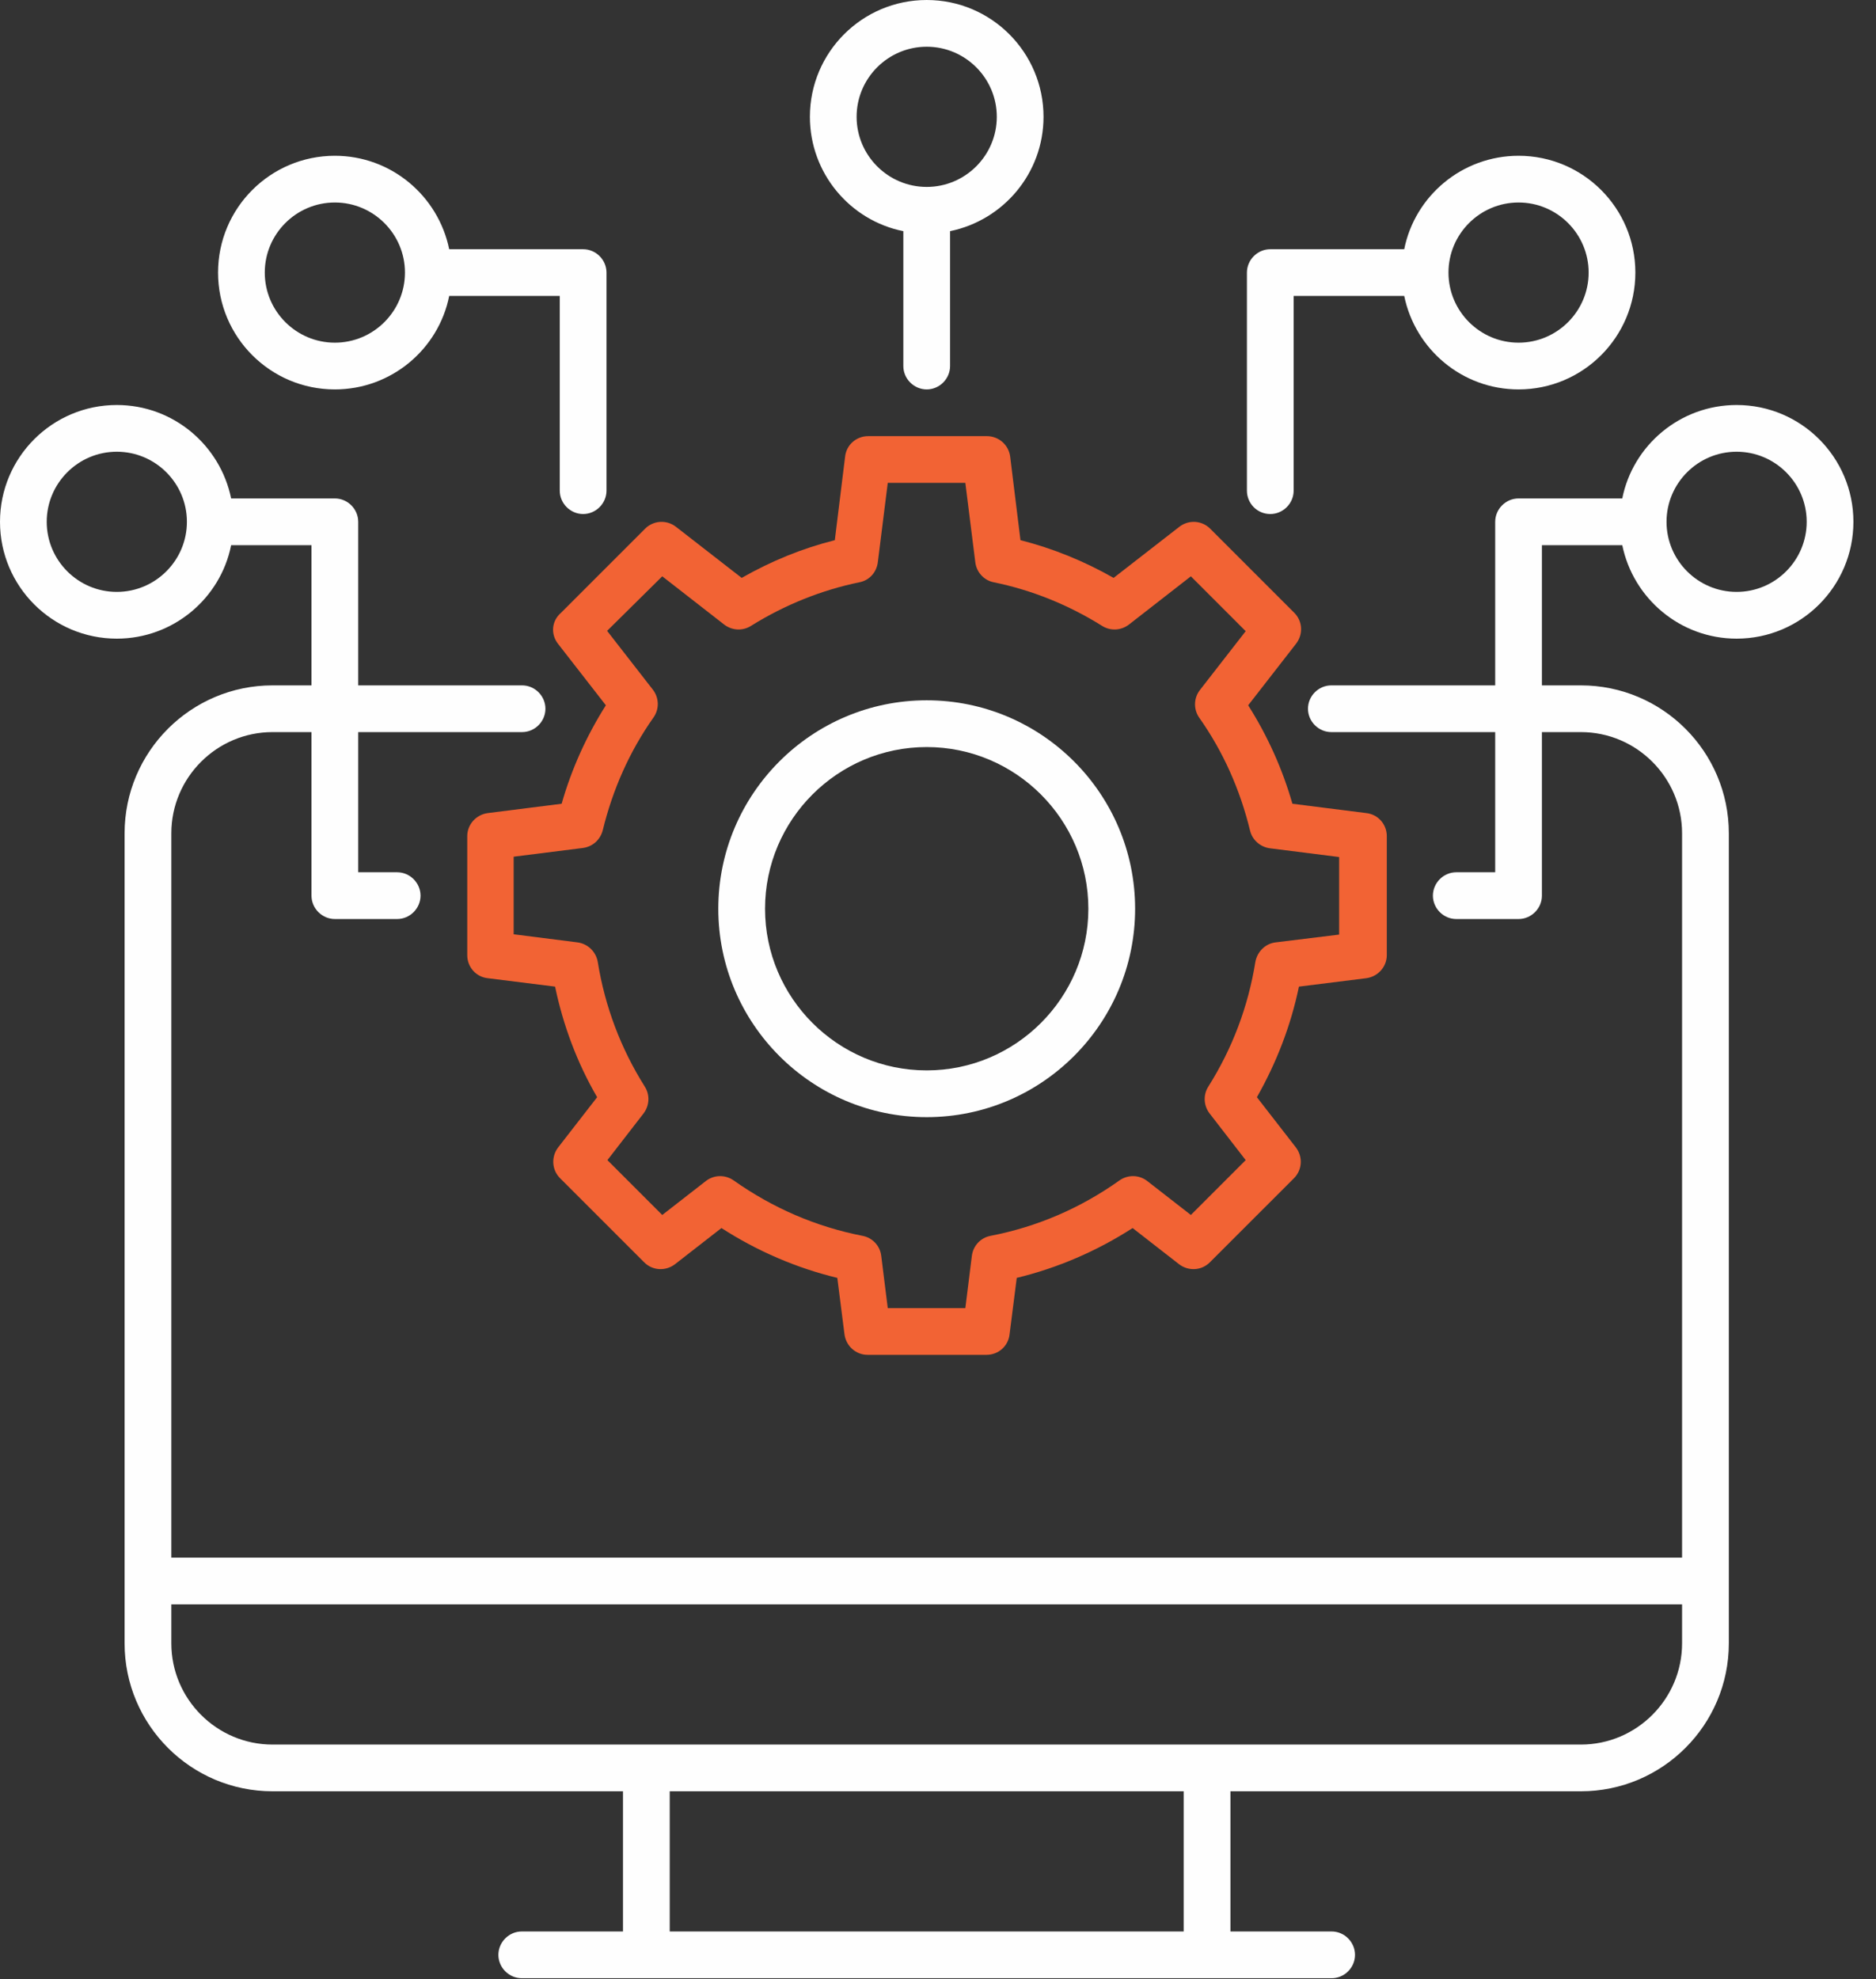 <svg xmlns="http://www.w3.org/2000/svg" width="73" height="77" viewBox="0 0 73 77" fill="none"><rect x="0" y="0" width="73" height="77" fill="#333333" stroke="none"/><path d="M21.709 25.043L23.576 27.442C22.824 28.63 22.242 29.915 21.855 31.273L18.982 31.636C18.521 31.697 18.182 32.085 18.182 32.533V37.164C18.182 37.624 18.521 38.012 18.982 38.061L21.6 38.388C21.915 39.903 22.461 41.358 23.236 42.691L21.721 44.642C21.442 45.006 21.467 45.515 21.794 45.843L25.067 49.115C25.394 49.443 25.903 49.467 26.267 49.188L28.073 47.782C29.467 48.679 30.982 49.333 32.582 49.721L32.861 51.915C32.921 52.376 33.309 52.715 33.758 52.715H38.388C38.849 52.715 39.236 52.376 39.285 51.915L39.564 49.721C41.164 49.333 42.679 48.679 44.073 47.782L45.879 49.188C46.242 49.467 46.752 49.443 47.079 49.115L50.352 45.843C50.679 45.515 50.703 45.006 50.424 44.642L48.909 42.691C49.673 41.346 50.23 39.903 50.545 38.388L53.164 38.061C53.624 38 53.964 37.612 53.964 37.164V32.533C53.964 32.073 53.624 31.685 53.164 31.636L50.291 31.273C49.903 29.915 49.321 28.63 48.57 27.442L50.436 25.043C50.715 24.679 50.691 24.17 50.364 23.843L47.091 20.57C46.934 20.413 46.726 20.32 46.505 20.306C46.284 20.293 46.066 20.361 45.891 20.497L43.333 22.485C42.182 21.83 40.958 21.333 39.709 21.018L39.309 17.77C39.282 17.55 39.176 17.348 39.011 17.201C38.846 17.054 38.633 16.972 38.412 16.97H33.782C33.321 16.97 32.933 17.309 32.885 17.77L32.485 21.018C31.224 21.333 30.012 21.83 28.861 22.485L26.303 20.497C26.129 20.361 25.91 20.293 25.689 20.306C25.468 20.32 25.26 20.413 25.103 20.57L21.83 23.843C21.455 24.17 21.43 24.679 21.709 25.043ZM25.77 22.424L28.182 24.303C28.485 24.533 28.897 24.558 29.224 24.352C30.546 23.527 31.976 22.958 33.443 22.655C33.83 22.582 34.109 22.267 34.158 21.879L34.545 18.788H37.564L37.952 21.879C38 22.267 38.291 22.582 38.667 22.655C40.145 22.958 41.564 23.527 42.885 24.352C43.212 24.558 43.624 24.533 43.927 24.303L46.34 22.424L48.473 24.558L46.691 26.849C46.572 27.002 46.506 27.19 46.502 27.384C46.497 27.578 46.555 27.768 46.667 27.927C47.6 29.248 48.255 30.727 48.642 32.315C48.727 32.679 49.042 32.958 49.418 33.006L52.109 33.346V36.364L49.636 36.667C49.236 36.715 48.921 37.03 48.849 37.43C48.57 39.164 47.952 40.8 47.018 42.279C46.812 42.606 46.836 43.018 47.067 43.321L48.473 45.139L46.34 47.273L44.642 45.952C44.489 45.833 44.301 45.766 44.107 45.762C43.913 45.758 43.722 45.816 43.564 45.927C42.048 47.006 40.364 47.733 38.545 48.085C38.158 48.158 37.867 48.473 37.818 48.861L37.564 50.897H34.545L34.291 48.861C34.268 48.671 34.185 48.493 34.054 48.354C33.923 48.215 33.752 48.12 33.564 48.085C31.758 47.733 30.073 47.006 28.546 45.927C28.387 45.816 28.196 45.758 28.002 45.762C27.808 45.766 27.62 45.833 27.467 45.952L25.77 47.273L23.636 45.139L25.043 43.321C25.273 43.018 25.297 42.606 25.091 42.279C24.158 40.8 23.54 39.164 23.261 37.43C23.228 37.236 23.134 37.057 22.992 36.919C22.85 36.782 22.668 36.693 22.473 36.667L19.988 36.352V33.333L22.679 32.994C23.055 32.946 23.358 32.679 23.455 32.303C23.843 30.715 24.497 29.236 25.43 27.915C25.542 27.756 25.6 27.566 25.596 27.372C25.591 27.178 25.525 26.99 25.406 26.836L23.624 24.546L25.77 22.424Z" fill="#F26334"></path><path d="M36.06 43.467C40.533 43.467 44.17 39.83 44.17 35.358C44.17 30.885 40.533 27.248 36.06 27.248C31.588 27.248 27.951 30.885 27.951 35.358C27.951 39.83 31.588 43.467 36.06 43.467ZM36.06 29.067C39.527 29.067 42.351 31.891 42.351 35.358C42.351 38.824 39.527 41.648 36.06 41.648C32.594 41.648 29.77 38.824 29.77 35.358C29.77 31.891 32.594 29.067 36.06 29.067Z" fill="#FEFEFE"></path><path d="M67.576 15.758C65.382 15.758 63.539 17.321 63.127 19.394H59.091C58.594 19.394 58.182 19.806 58.182 20.303V26.667H51.806C51.309 26.667 50.897 27.079 50.897 27.576C50.897 28.073 51.309 28.485 51.806 28.485H58.182V33.939H56.667C56.17 33.939 55.758 34.352 55.758 34.849C55.758 35.345 56.17 35.758 56.667 35.758H59.091C59.588 35.758 60 35.345 60 34.849V28.485H61.515C63.685 28.485 65.454 30.255 65.454 32.424V60.606H6.667V32.424C6.667 30.255 8.436 28.485 10.606 28.485H12.121V34.849C12.121 35.345 12.533 35.758 13.03 35.758H15.454C15.951 35.758 16.364 35.345 16.364 34.849C16.364 34.352 15.951 33.939 15.454 33.939H13.939V28.485H20.315C20.812 28.485 21.224 28.073 21.224 27.576C21.224 27.079 20.812 26.667 20.315 26.667H13.939V20.303C13.939 19.806 13.527 19.394 13.03 19.394H8.994C8.57 17.321 6.739 15.758 4.545 15.758C2.036 15.758 0 17.794 0 20.303C0 22.812 2.036 24.849 4.545 24.849C6.739 24.849 8.582 23.285 8.994 21.212H12.121V26.667H10.606C7.43 26.667 4.848 29.248 4.848 32.424V63.939C4.848 67.115 7.43 69.697 10.606 69.697H24.242V75.151H20.303C19.806 75.151 19.394 75.564 19.394 76.061C19.394 76.558 19.806 76.97 20.303 76.97H51.818C52.315 76.97 52.727 76.558 52.727 76.061C52.727 75.564 52.315 75.151 51.818 75.151H47.879V69.697H61.515C64.691 69.697 67.273 67.115 67.273 63.939V32.424C67.273 29.248 64.691 26.667 61.515 26.667H60V21.212H63.127C63.551 23.285 65.382 24.849 67.576 24.849C70.085 24.849 72.121 22.812 72.121 20.303C72.121 17.794 70.085 15.758 67.576 15.758ZM4.545 23.03C3.042 23.03 1.818 21.806 1.818 20.303C1.818 18.8 3.042 17.576 4.545 17.576C6.048 17.576 7.273 18.8 7.273 20.303C7.273 21.806 6.048 23.03 4.545 23.03ZM46.061 75.151H26.061V69.697H46.061V75.151ZM65.454 63.939C65.454 66.109 63.685 67.879 61.515 67.879H10.606C8.436 67.879 6.667 66.109 6.667 63.939V62.424H65.454V63.939ZM67.576 23.03C66.073 23.03 64.849 21.806 64.849 20.303C64.849 18.8 66.073 17.576 67.576 17.576C69.079 17.576 70.303 18.8 70.303 20.303C70.303 21.806 69.079 23.03 67.576 23.03Z" fill="#FEFEFE"></path><path d="M13.03 15.152C15.224 15.152 17.067 13.588 17.479 11.515H21.782V19.091C21.782 19.588 22.194 20 22.691 20C23.188 20 23.6 19.588 23.6 19.091V10.606C23.6 10.109 23.188 9.697 22.691 9.697H17.479C17.055 7.624 15.224 6.061 13.03 6.061C10.521 6.061 8.485 8.097 8.485 10.606C8.485 13.115 10.521 15.152 13.03 15.152ZM13.03 7.879C14.533 7.879 15.758 9.103 15.758 10.606C15.758 12.109 14.533 13.333 13.03 13.333C11.527 13.333 10.303 12.109 10.303 10.606C10.303 9.103 11.527 7.879 13.03 7.879ZM35.151 8.994V14.242C35.151 14.739 35.564 15.152 36.061 15.152C36.558 15.152 36.97 14.739 36.97 14.242V8.994C39.042 8.57 40.606 6.739 40.606 4.545C40.606 2.036 38.57 0 36.061 0C33.551 0 31.515 2.036 31.515 4.545C31.515 6.739 33.079 8.582 35.151 8.994ZM36.061 1.818C37.564 1.818 38.788 3.042 38.788 4.545C38.788 6.048 37.564 7.273 36.061 7.273C34.558 7.273 33.333 6.048 33.333 4.545C33.333 3.042 34.558 1.818 36.061 1.818Z" fill="#FEFEFE"></path><path fill-rule="evenodd" clip-rule="evenodd" d="M50.339 19.091C50.339 19.588 49.927 20 49.43 20C48.921 20 48.521 19.588 48.521 19.091V10.606C48.521 10.109 48.933 9.697 49.43 9.697H54.642C55.055 7.624 56.897 6.061 59.091 6.061C61.6 6.061 63.636 8.097 63.636 10.606C63.636 13.115 61.6 15.152 59.091 15.152C56.897 15.152 55.067 13.588 54.642 11.515H50.339V19.091ZM59.091 7.879C60.594 7.879 61.818 9.103 61.818 10.606C61.818 12.109 60.594 13.333 59.091 13.333C57.588 13.333 56.364 12.109 56.364 10.606C56.364 9.103 57.588 7.879 59.091 7.879Z" fill="#FEFEFE"></path></svg>
